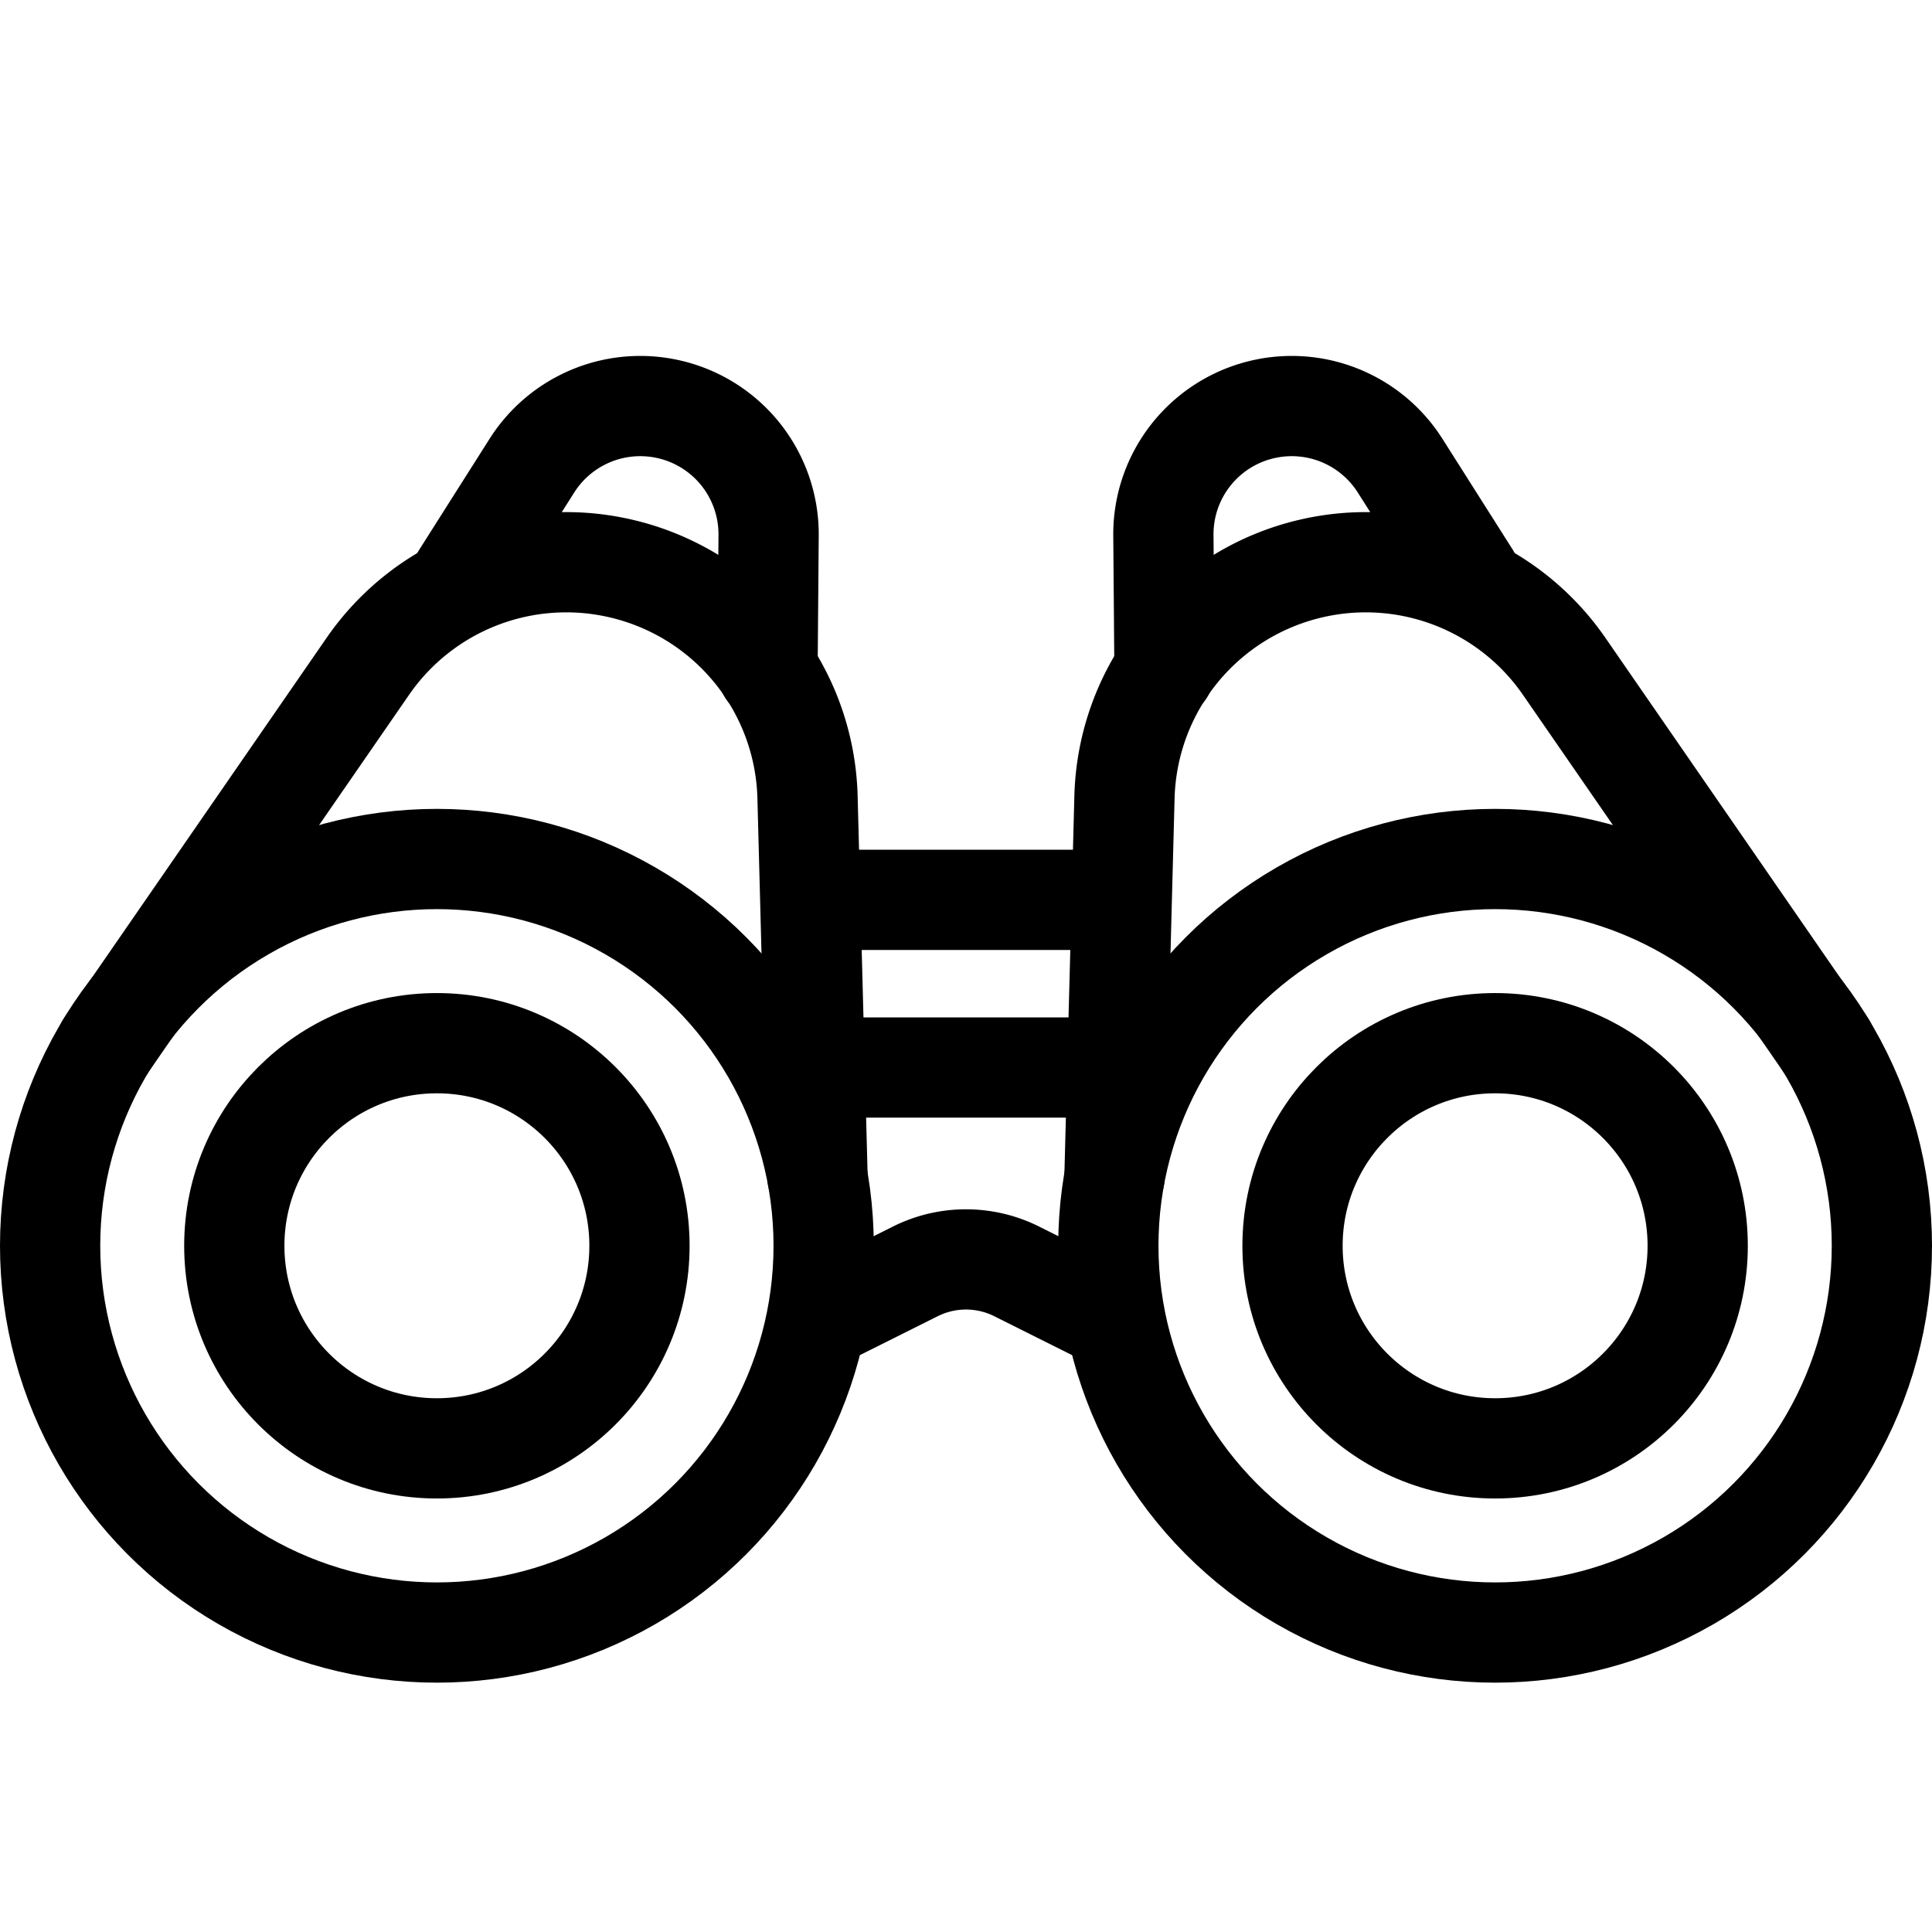 <?xml version="1.0" encoding="UTF-8"?> <svg xmlns="http://www.w3.org/2000/svg" id="Layer_1" data-name="Layer 1" viewBox="0 0 212 212"><defs><style>.cls-1{fill:none;stroke:#000;stroke-linecap:round;stroke-miterlimit:10;stroke-width:11px;}</style></defs><title>Tracking V2</title><circle class="cls-1" cx="47.94" cy="136.7" r="42.44"></circle><path class="cls-1" d="M11.61,114.75,40.36,73.12a26.46,26.46,0,0,1,27.8-10.73h0A26.46,26.46,0,0,1,88.61,87.47l1.1,41.69"></path><path class="cls-1" d="M50.66,63.25l7.71-12.16A14.08,14.08,0,0,1,72.86,44.8h0a14.07,14.07,0,0,1,11.48,14l-.12,14.82"></path><circle class="cls-1" cx="164.06" cy="136.7" r="22.23"></circle><circle class="cls-1" cx="47.94" cy="136.7" r="22.23"></circle><circle class="cls-1" cx="164.06" cy="136.7" r="42.44"></circle><path class="cls-1" d="M200.39,114.75,171.64,73.12a26.46,26.46,0,0,0-27.8-10.73h0a26.46,26.46,0,0,0-20.45,25.08l-1.1,41.69"></path><path class="cls-1" d="M161.34,63.25l-7.71-12.16a14.08,14.08,0,0,0-14.49-6.29h0a14.07,14.07,0,0,0-11.48,14l.12,14.82"></path><line class="cls-1" x1="89.88" y1="98.74" x2="122.12" y2="98.74"></line><line class="cls-1" x1="90.38" y1="117.14" x2="121.62" y2="117.14"></line><path class="cls-1" d="M92.08,143.69l8.36-4.18a12.43,12.43,0,0,1,11.12,0l8.36,4.18"></path></svg> 